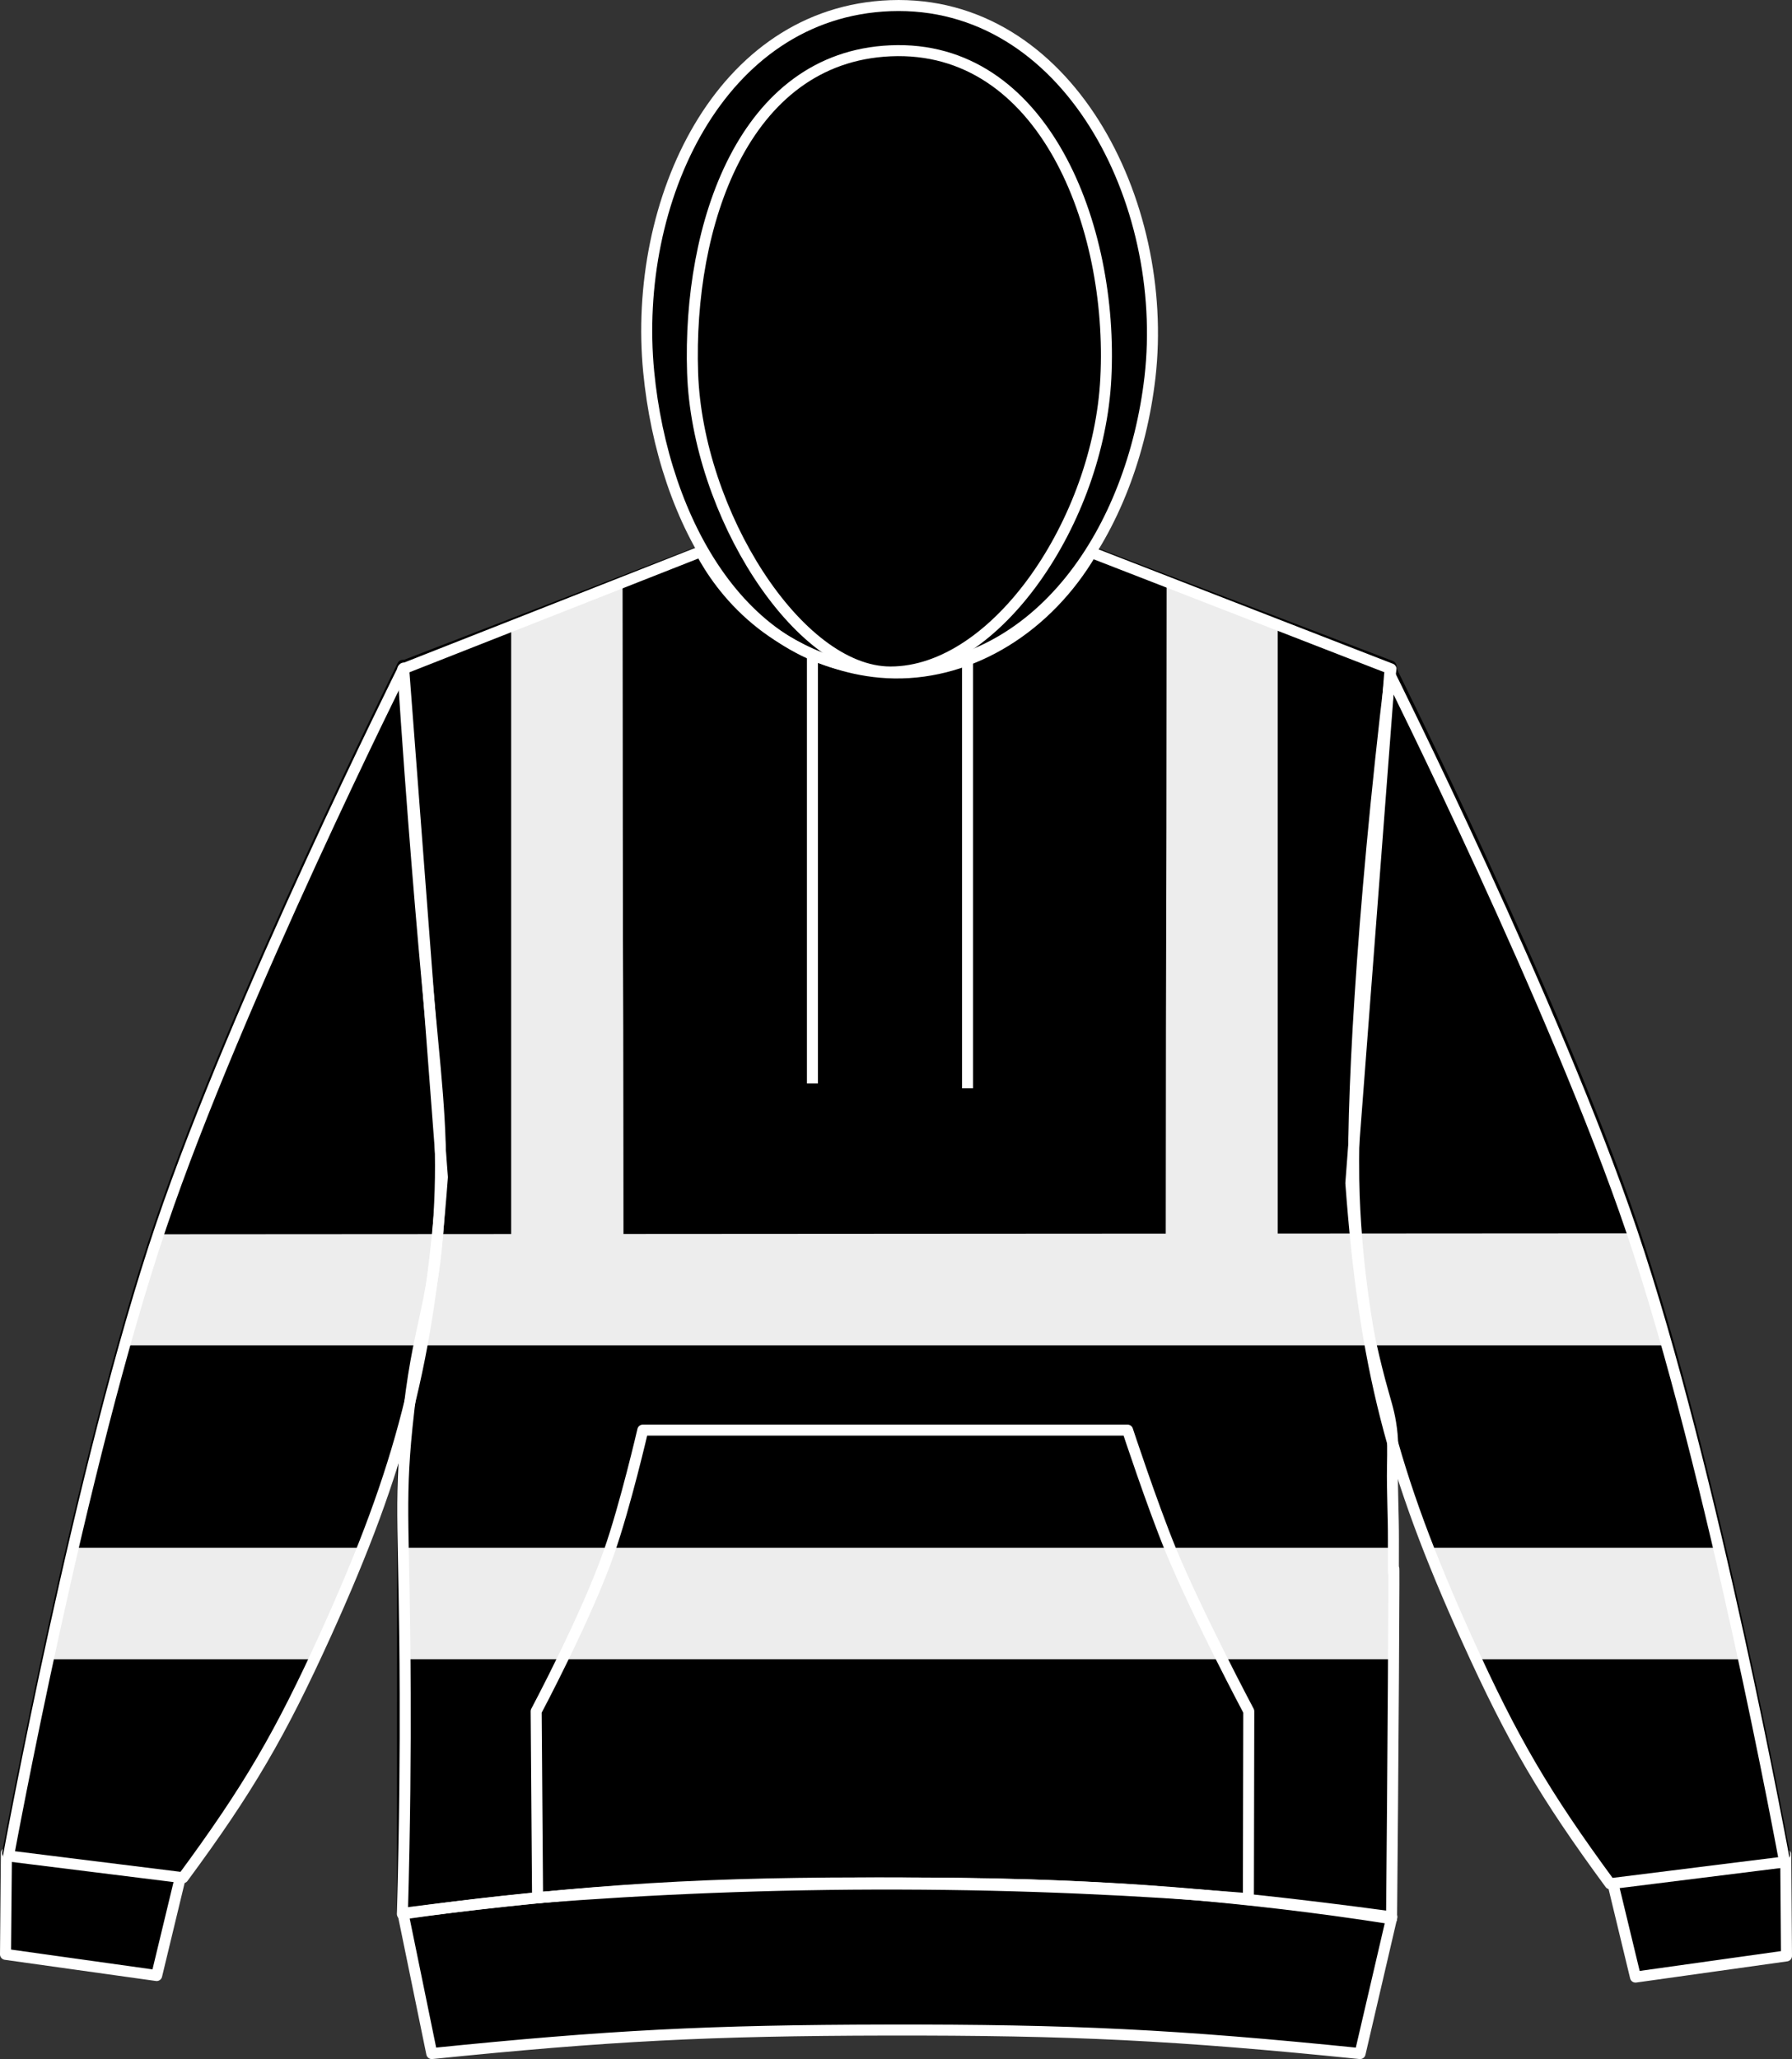 <?xml version="1.0" encoding="iso-8859-1"?>
<!-- Generator: Adobe Illustrator 23.1.1, SVG Export Plug-In . SVG Version: 6.00 Build 0)  -->
<svg version="1.1" id="black" xmlns="http://www.w3.org/2000/svg" xmlns:xlink="http://www.w3.org/1999/xlink" x="0px" y="0px"
	 viewBox="0 0 23.105 26.544" style="enable-background:new 0 0 23.105 26.544;" xml:space="preserve">
<rect x="0" y="0" width="23.105" height="26.544" fill="#333333" stroke="none"/>
<g>
	<path style="stroke:#000000;stroke-width:0.142;stroke-linejoin:round;stroke-miterlimit:3.864;" d="M5.194,8.588l4.109-1.588
		c0,0,1.305,0.443,2.168,0.455c0.918,0.01,2.311-0.455,2.311-0.455l4.152,1.588l0.008,16.113c-2.48,0.215-3.889,0.273-6.377,0.262
		c-2.49-0.012-3.898-0.084-6.377-0.324L5.194,8.588L5.194,8.588z"/>
	<path style="stroke:#FFFFFF;stroke-width:0.142;stroke-linejoin:round;stroke-miterlimit:3.864;" d="M21.087,25.487l-0.443-1.836
		c0.496-0.141,0.807-0.162,1.316-0.09c0.432,0.06,0.68,0.142,1.064,0.348l0.01,1.305L21.087,25.487L21.087,25.487z"/>
	<path style="stroke:#000000;stroke-width:0.142;stroke-linejoin:round;stroke-miterlimit:3.864;" d="M20.759,24.19
		c-0.842-1.145-1.256-1.852-1.842-3.147c-0.976-2.158-1.324-3.523-1.5-5.885l0.5-6.562c0,0,2.145,4.293,3.124,7.188
		c1.047,3.088,1.969,8.125,1.969,8.125L20.759,24.19L20.759,24.19z"/>
	<path style="stroke:#FFFFFF;stroke-width:0.142;stroke-linejoin:round;stroke-miterlimit:3.864;" d="M2.02,25.467l0.443-1.838
		c-0.496-0.139-0.807-0.16-1.316-0.088c-0.434,0.061-0.68,0.143-1.064,0.348l-0.012,1.305L2.02,25.467L2.02,25.467z"/>
	<path style="stroke:#000000;stroke-width:0.142;stroke-linejoin:round;stroke-miterlimit:3.864;" d="M2.348,24.17
		c0.844-1.144,1.256-1.851,1.844-3.146c0.977-2.158,1.324-3.524,1.5-5.885l-0.5-6.562c0,0-2.144,4.293-3.125,7.188
		c-1.047,3.088-1.969,8.125-1.969,8.125L2.348,24.17L2.348,24.17z"/>
	<path style="stroke:#FFFFFF;stroke-width:0.142;stroke-linejoin:round;stroke-miterlimit:3.864;" d="M11.483,8.645
		c1.932,0,3.117-1.826,3.344-3.781c0.26-2.264-1.068-4.873-3.346-4.791c-2.205,0.082-3.33,2.523-3.117,4.721
		C8.55,6.717,9.591,8.645,11.483,8.645L11.483,8.645z"/>
	<path style="stroke:#FFFFFF;stroke-width:0.142;stroke-linejoin:round;stroke-miterlimit:3.864;" d="M11.481,8.663
		c1.369,0,2.684-1.957,2.777-3.785c0.102-1.969-0.807-4.311-2.777-4.223C9.583,0.739,8.866,2.907,8.93,4.807
		C8.991,6.608,10.288,8.663,11.481,8.663L11.481,8.663z"/>
	<path style="fill:#EF7D00;stroke:#FFFFFF;stroke-width:0.142;stroke-linejoin:round;stroke-miterlimit:3.864;" d="M10.475,8.405
		v5.562 M12.475,8.467v5.562"/>
	<path style="stroke:#FFFFFF;stroke-width:0.142;stroke-linejoin:round;stroke-miterlimit:3.864;" d="M5.567,26.473
		c2.279-0.232,3.578-0.299,5.871-0.303c2.381-0.004,3.729,0.062,6.098,0.303l0.41-1.762c-2.463-0.33-3.873-0.428-6.357-0.437
		c-2.498-0.01-3.914,0.076-6.393,0.391L5.567,26.473L5.567,26.473z"/>
	<path style="fill:#EDEDED;" d="M1.989,15.911c6.357-0.004,12.714-0.008,19.071-0.012c0.121,0.481,0.243,0.963,0.364,1.444H1.585
		C1.72,16.866,1.854,16.388,1.989,15.911z"/>
	<polygon style="fill:#EDEDED;" points="5.204,19.953 17.95,19.953 17.95,21.39 5.204,21.39 5.204,19.953 	"/>
	<polygon style="fill:#EDEDED;" points="0.968,19.953 4.656,19.953 4.033,21.39 0.593,21.39 0.927,19.953 	"/>
	<polygon style="fill:#EDEDED;" points="22.135,19.953 18.448,19.953 19.07,21.39 22.51,21.39 22.177,19.953 	"/>
	<path style="fill:none;stroke:#FFFFFF;stroke-width:0.142;stroke-linejoin:round;stroke-miterlimit:3.864;" d="M8.288,18.436h6.25
		c0,0,0.314,0.953,0.557,1.547c0.344,0.832,1.006,2.078,1.006,2.078c-0.002,0.805-0.003,1.61-0.005,2.415
		c-1.393-0.113-2.896-0.184-4.494-0.188c-1.665-0.005-3.227,0.063-4.671,0.176c-0.006-0.801-0.012-1.602-0.018-2.403
		c0,0,0.65-1.221,0.939-2.051C8.063,19.409,8.288,18.436,8.288,18.436z"/>
	<path style="fill:none;stroke:#FFFFFF;stroke-width:0.142;stroke-linejoin:round;stroke-miterlimit:3.864;" d="M20.759,24.284
		c-0.842-1.145-1.256-1.852-1.842-3.147c-0.976-2.158-1.324-3.523-1.5-5.885l0.5-6.562c0,0,2.145,4.293,3.124,7.188
		c1.047,3.088,1.969,8.125,1.969,8.125L20.759,24.284L20.759,24.284z"/>
	<path style="fill:none;stroke:#FFFFFF;stroke-width:0.142;stroke-linejoin:round;stroke-miterlimit:3.864;" d="M2.36,24.206
		c0.844-1.144,1.256-1.851,1.844-3.146c0.977-2.158,1.324-3.524,1.5-5.885l-0.5-6.562c0,0-2.145,4.293-3.125,7.188
		c-1.047,3.088-1.969,8.125-1.969,8.125L2.36,24.206L2.36,24.206z"/>
	<path style="fill:#EDEDED;" d="M8.025,7.49c0.004,6.357,0.008,2.593,0.012,8.949c-0.481,0.121-0.963,0.243-1.444,0.364V8.048
		L8.025,7.49z"/>
	<path style="fill:#EDEDED;" d="M8.025,7.49c0.004,6.357,0.008,2.593,0.012,8.949c-0.481,0.121-0.963,0.243-1.444,0.364V8.048"/>
	<path style="fill:#EDEDED;" d="M15.042,7.49c-0.004,6.357-0.008,2.593-0.012,8.949c0.481,0.121,0.963,0.243,1.444,0.364V8.048"/>
	<path style="fill:none;stroke:#FFFFFF;stroke-width:0.142;stroke-linejoin:round;stroke-miterlimit:3.864;" d="M5.194,8.624
		C6.475,8.12,7.756,7.615,9.036,7.111c0.122,0.228,0.343,0.571,0.718,0.882c0.128,0.107,0.827,0.668,1.776,0.682
		c1.01,0.015,1.978-0.594,2.541-1.553c1.288,0.5,2.575,1.001,3.863,1.501c-0.39,3.258-0.513,5.731-0.474,6.793
		c0.037,1.014,0.2,1.835,0.2,1.835c0.03,0.14,0.072,0.325,0.129,0.541c0.075,0.282,0.112,0.373,0.141,0.553
		c0.034,0.206,0.027,0.342,0.024,0.565c-0.005,0.314,0.013,0.627,0.012,0.941c-0.004,1.194,0.016-0.793,0,1.776
		c-0.007,1.167-0.016,2.218-0.024,3.108c-1.015-0.159-1.874-0.251-2.517-0.308c-1.643-0.145-2.939-0.151-3.824-0.153
		c-0.768-0.002-1.367,0.014-1.694,0.024c-0.699,0.019-1.455,0.04-2.424,0.118c-0.599,0.048-1.38,0.125-2.295,0.258
		c0.033-1.169,0.039-2.142,0.036-2.846c-0.006-2.1-0.08-2.409,0.024-3.435c0.139-1.375,0.336-1.463,0.412-2.718
		c0.056-0.933-0.014-1.538-0.118-2.647C5.446,12.006,5.317,10.511,5.194,8.624z"/>
</g>
</svg>
